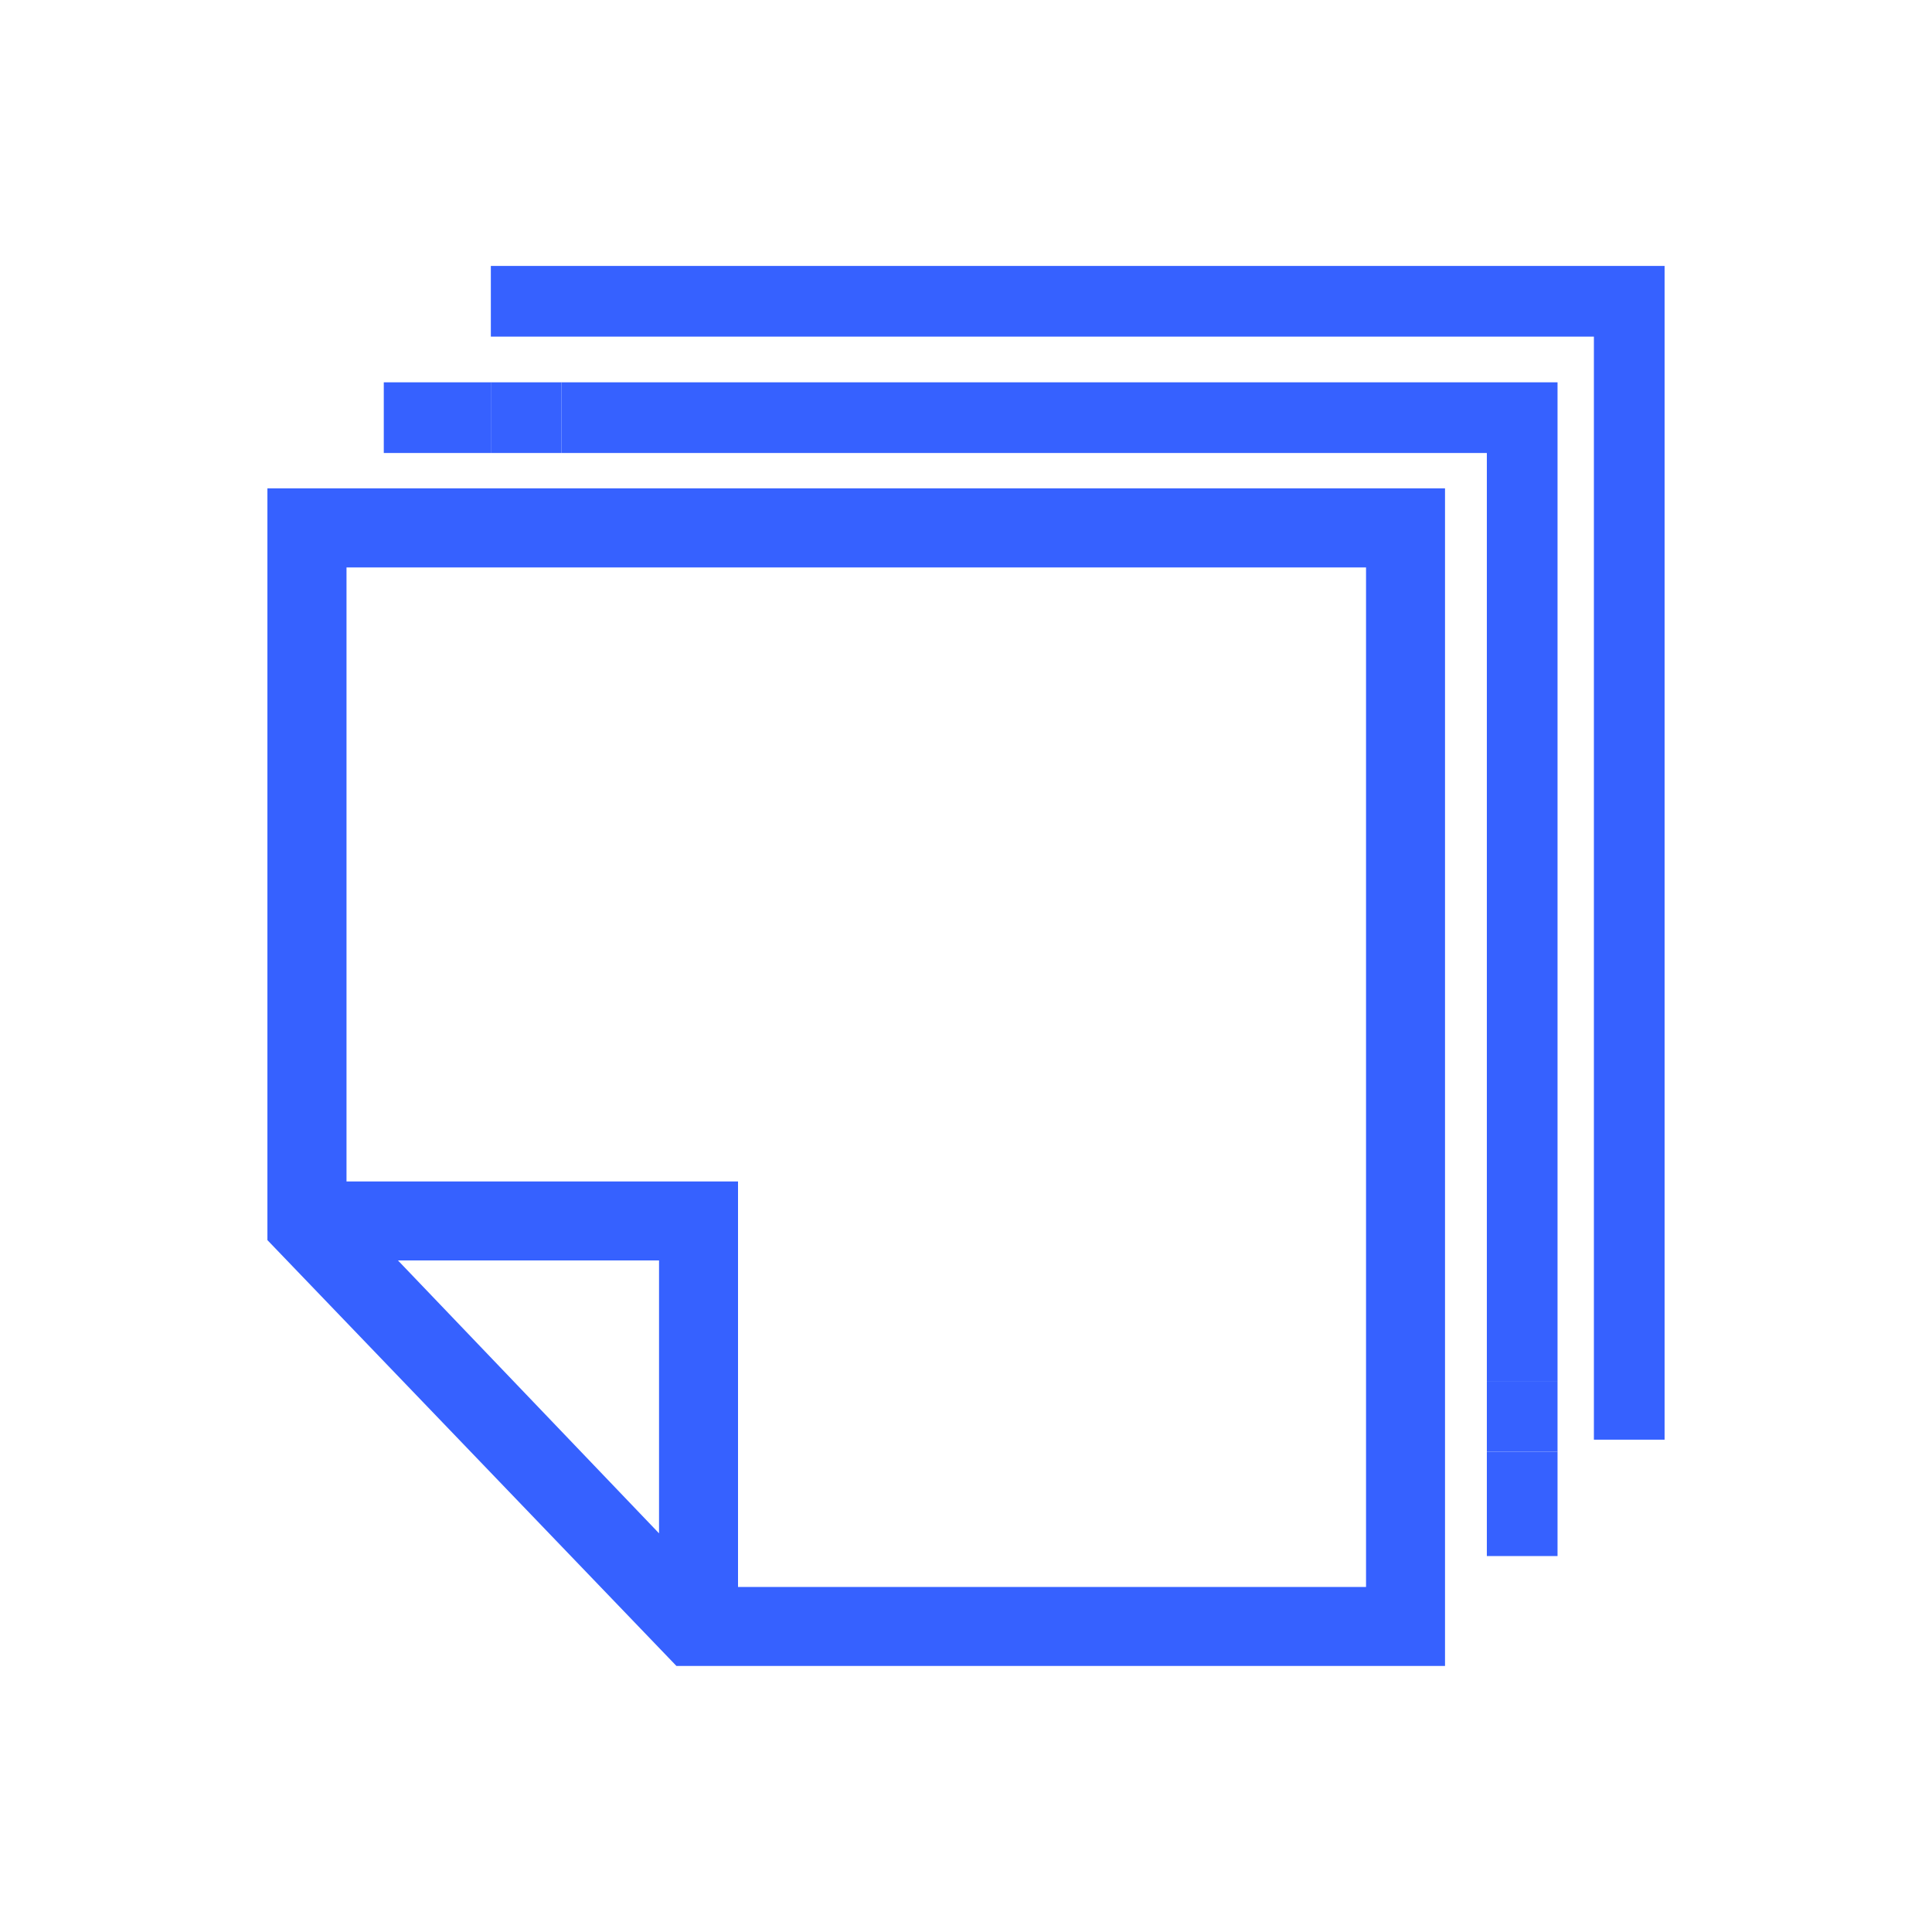 <?xml version="1.0" encoding="UTF-8"?>
<svg id="Calque_1" xmlns="http://www.w3.org/2000/svg" viewBox="0 0 170 170">
  <defs>
    <style>
      .cls-1 {
        fill: none;
      }

      .cls-2 {
        fill: #3661ff;
      }
    </style>
  </defs>
  <g>
    <rect class="cls-1" x="126.79" y="127.74" width="4.05" height="2.97"/>
    <polygon class="cls-1" points="43.19 127.74 43.19 48.51 39.99 48.51 39.99 130.7 120.57 130.7 120.57 127.74 43.19 127.74"/>
    <polygon class="cls-1" points="49.41 39.86 49.41 42.29 126.79 42.29 126.79 121.52 130.83 121.52 130.83 39.86 49.41 39.86"/>
    <polygon class="cls-1" points="137.05 121.52 140.25 121.52 140.25 30.68 49.41 30.68 49.41 33.64 137.05 33.64 137.05 121.52"/>
    <rect class="cls-1" x="49.41" y="48.51" width="71.16" height="73.01"/>
    <rect class="cls-1" x="39.99" y="39.86" width="3.2" height="2.43"/>
    <polygon class="cls-1" points="33.77 48.51 29.73 48.51 29.73 139.35 120.57 139.35 120.57 136.92 33.77 136.92 33.77 48.51"/>
    <polygon class="cls-2" points="130.83 39.86 130.83 121.52 137.05 121.52 137.05 33.64 49.41 33.64 49.41 39.86 130.83 39.86"/>
    <polygon class="cls-2" points="39.99 39.86 43.19 39.86 43.19 33.64 33.77 33.64 33.77 39.86 39.99 39.86"/>
    <polygon class="cls-2" points="130.83 130.7 130.83 136.92 137.05 136.92 137.05 127.74 130.83 127.74 130.83 130.7"/>
    <polygon class="cls-2" points="146.47 23.4 43.19 23.4 43.19 29.62 49.41 29.62 140.25 29.62 140.25 120.46 140.25 126.68 146.47 126.68 146.47 23.4"/>
    <rect class="cls-2" x="130.83" y="121.52" width="6.22" height="6.22"/>
    <rect class="cls-2" x="43.19" y="33.64" width="6.22" height="6.22"/>
  </g>
  <path class="cls-2" d="M23.53,42.97v66.15l35.99,37.47h67.63V42.97H23.53ZM35.02,110.91h22.97v24.01l-22.97-24.01ZM120.2,139.64h-55.26v-35.68H30.49v-54.03h89.71v89.71Z"/>
</svg>